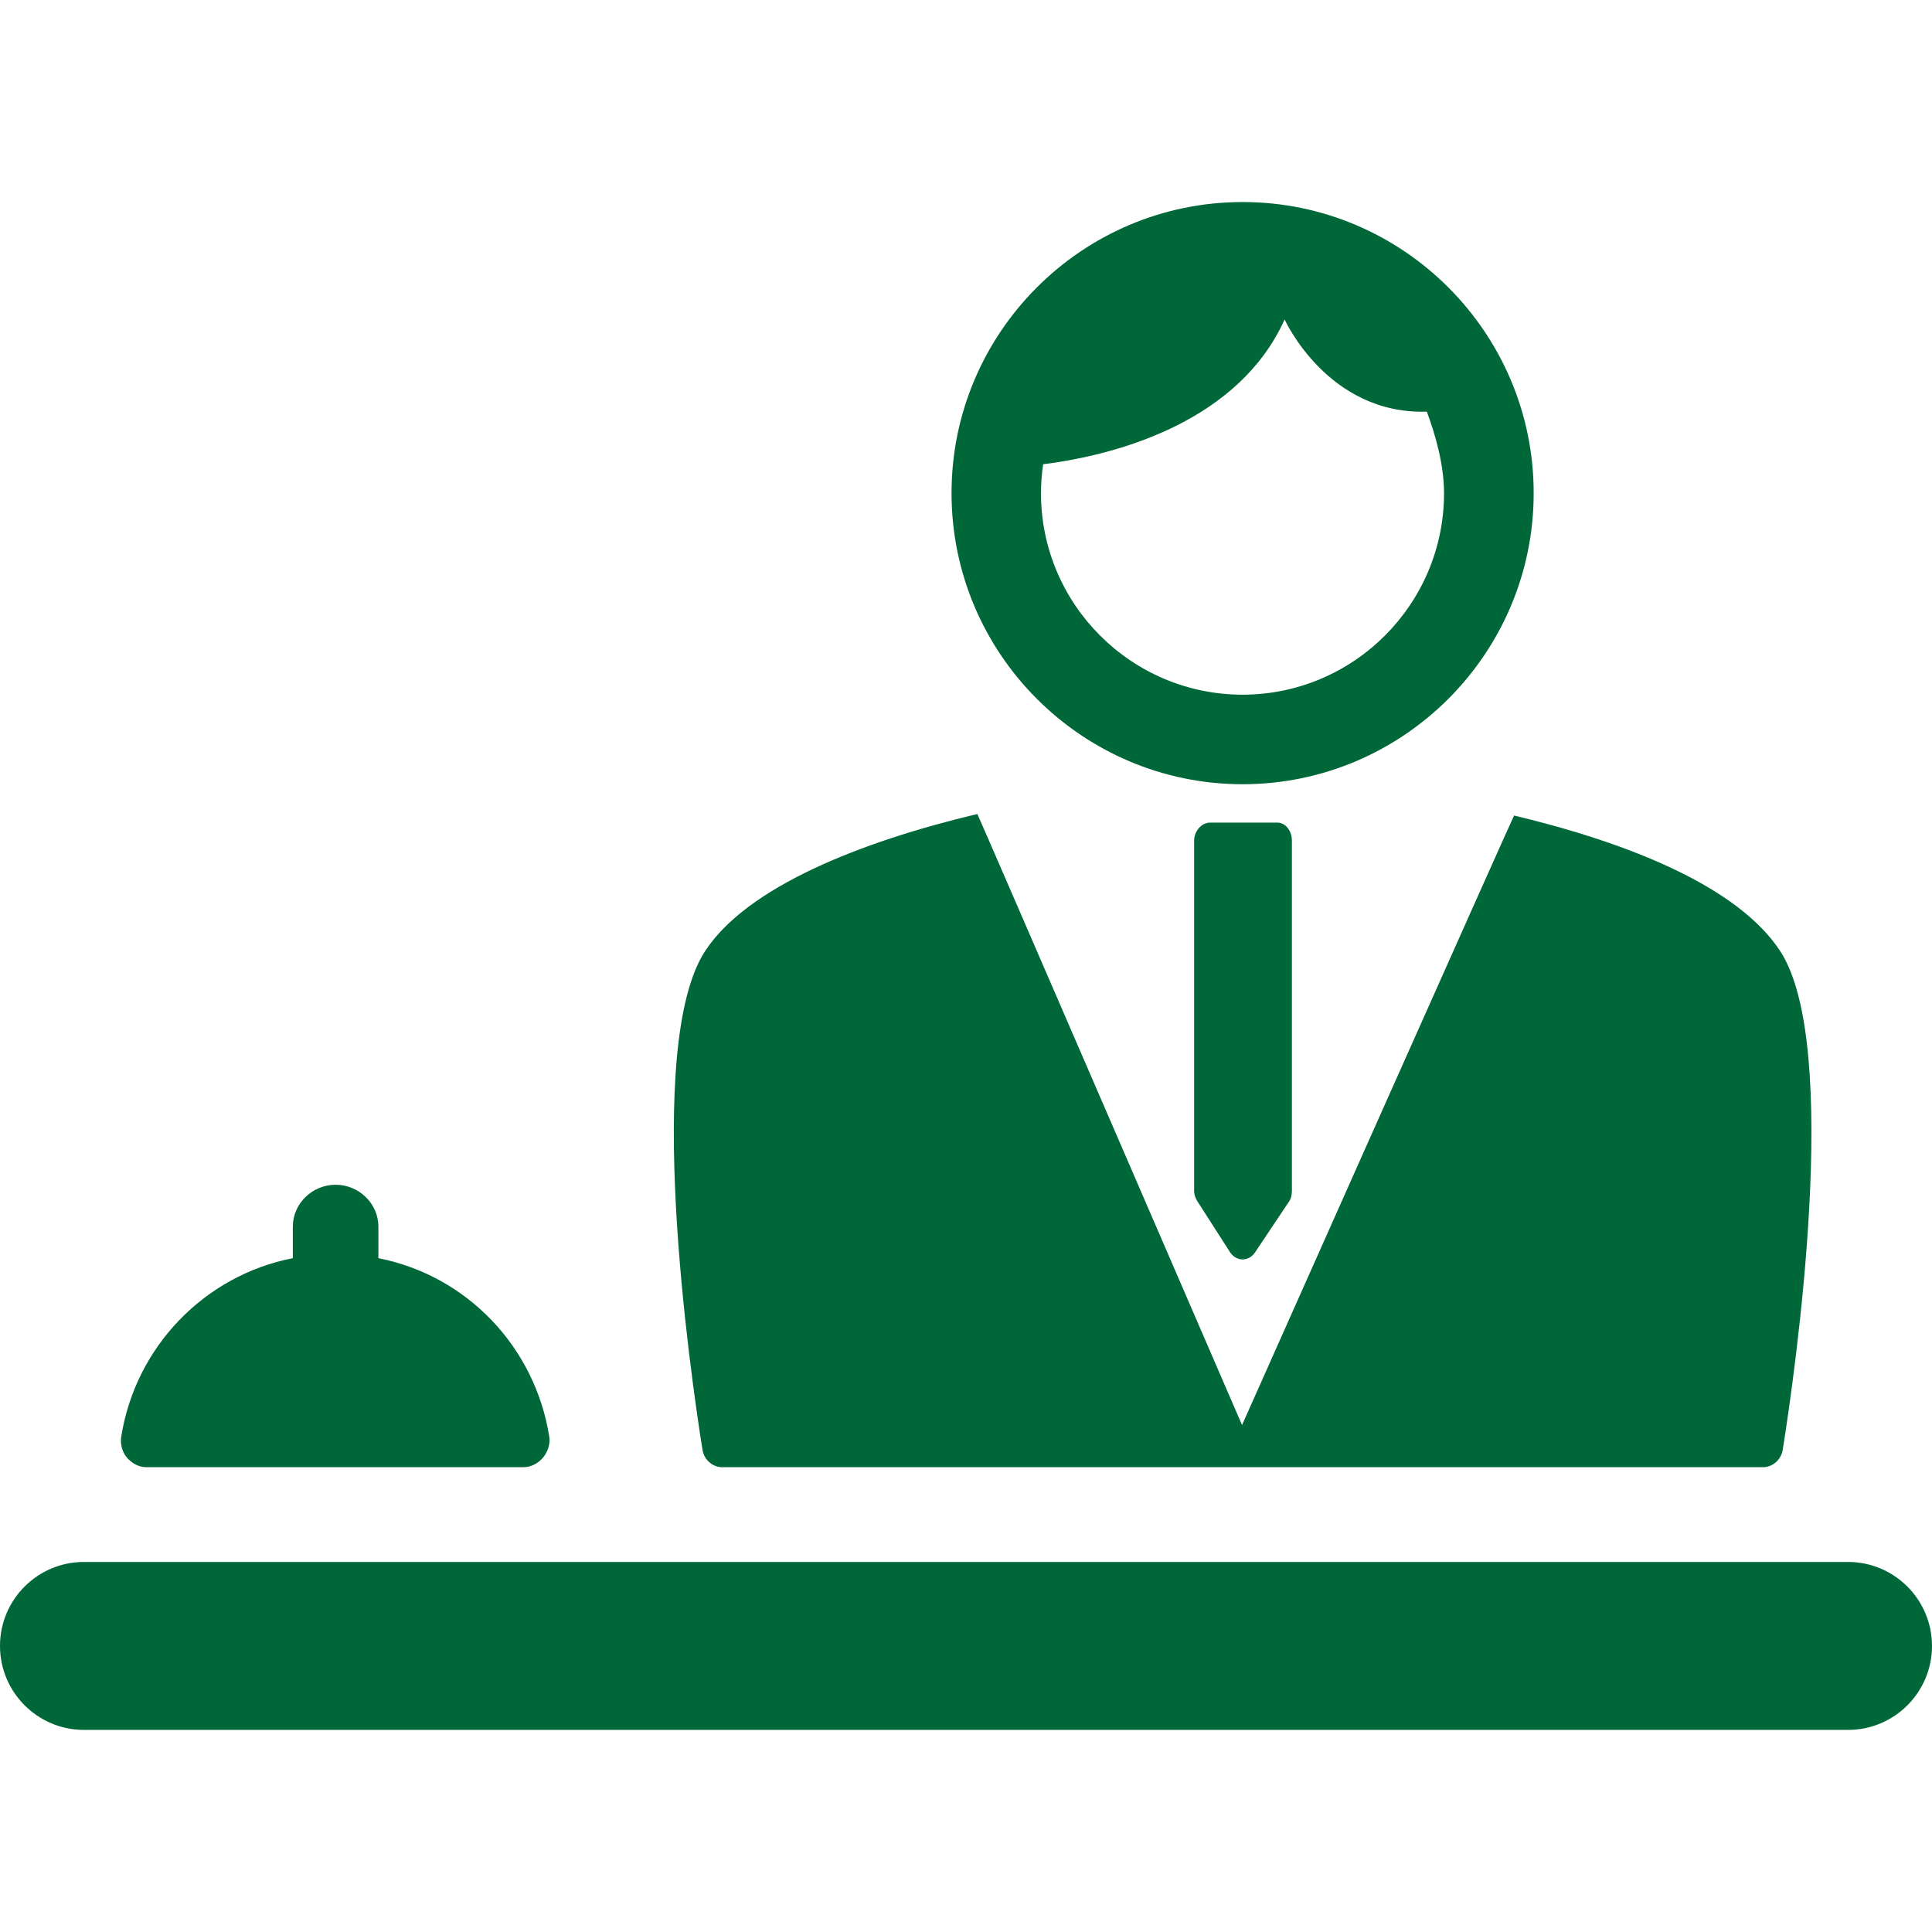 <?xml version="1.0" encoding="iso-8859-1"?>
<!-- Generator: Adobe Illustrator 16.0.0, SVG Export Plug-In . SVG Version: 6.00 Build 0)  -->
<!DOCTYPE svg PUBLIC "-//W3C//DTD SVG 1.1//EN" "http://www.w3.org/Graphics/SVG/1.1/DTD/svg11.dtd">
<svg xmlns="http://www.w3.org/2000/svg" xmlns:xlink="http://www.w3.org/1999/xlink" version="1.1" id="Capa_1" x="0px" y="0px" width="512px" height="512px" viewBox="0 0 45.564 45.564" style="enable-background:new 0 0 45.564 45.564;" xml:space="preserve">
<g>
	<g>
		<path d="M43.583,36.837H1.98c-1.094,0-1.98,0.887-1.98,1.98s0.887,1.981,1.98,1.981h41.604c1.094,0,1.98-0.888,1.98-1.981    C45.562,37.723,44.677,36.837,43.583,36.837z" fill="#006738"/>
		<path d="M3.45,34.602h8.899c0.175,0,0.342-0.092,0.455-0.223c0.113-0.134,0.178-0.323,0.15-0.495    c-0.334-2.115-1.94-3.801-4.03-4.211V28.93c0-0.547-0.461-0.989-1.009-0.989s-1.009,0.442-1.009,0.989v0.742    c-2.089,0.409-3.713,2.096-4.047,4.212c-0.027,0.172,0.023,0.361,0.137,0.495C3.11,34.511,3.276,34.602,3.45,34.602z" fill="#006738"/>
		<path d="M17.03,34.602h24.549c0.231,0,0.429-0.182,0.465-0.411c0.292-1.836,1.399-9.535-0.063-11.765    c-0.987-1.503-3.522-2.535-6.273-3.193c-0.021,0.016-6.416,14.375-6.416,14.375S23.065,19.21,23.05,19.197    c-2.763,0.657-5.429,1.721-6.418,3.229c-1.464,2.229-0.356,9.929-0.065,11.765C16.603,34.42,16.799,34.602,17.03,34.602z" fill="#006738"/>
		<path d="M29.305,18.495c3.786,0,6.865-3.08,6.865-6.865c0-3.785-3.079-6.865-6.865-6.865c-3.785,0-6.864,3.08-6.864,6.865    C22.441,15.415,25.52,18.495,29.305,18.495z M24.602,10.948c0.109-0.013,0.231-0.029,0.365-0.051    c1.473-0.234,4.258-0.984,5.329-3.363c0,0,1.013,2.248,3.354,2.174c0.195,0.526,0.406,1.238,0.406,1.922    c0,2.62-2.132,4.753-4.752,4.753c-2.621,0-4.754-2.133-4.754-4.753C24.552,11.398,24.568,11.171,24.602,10.948z" fill="#006738"/>
		<path d="M28.541,19.4c-0.202,0-0.379,0.198-0.379,0.43v8.253c0,0.09,0.031,0.176,0.076,0.246l0.77,1.201    c0.067,0.106,0.178,0.17,0.293,0.172s0.225-0.059,0.295-0.162l0.807-1.207c0.049-0.074,0.065-0.164,0.065-0.256V19.83    c0-0.231-0.144-0.43-0.347-0.43H28.541z" fill="#006738"/>
	</g>
</g>
<g>
</g>
<g>
</g>
<g>
</g>
<g>
</g>
<g>
</g>
<g>
</g>
<g>
</g>
<g>
</g>
<g>
</g>
<g>
</g>
<g>
</g>
<g>
</g>
<g>
</g>
<g>
</g>
<g>
</g>
</svg>
